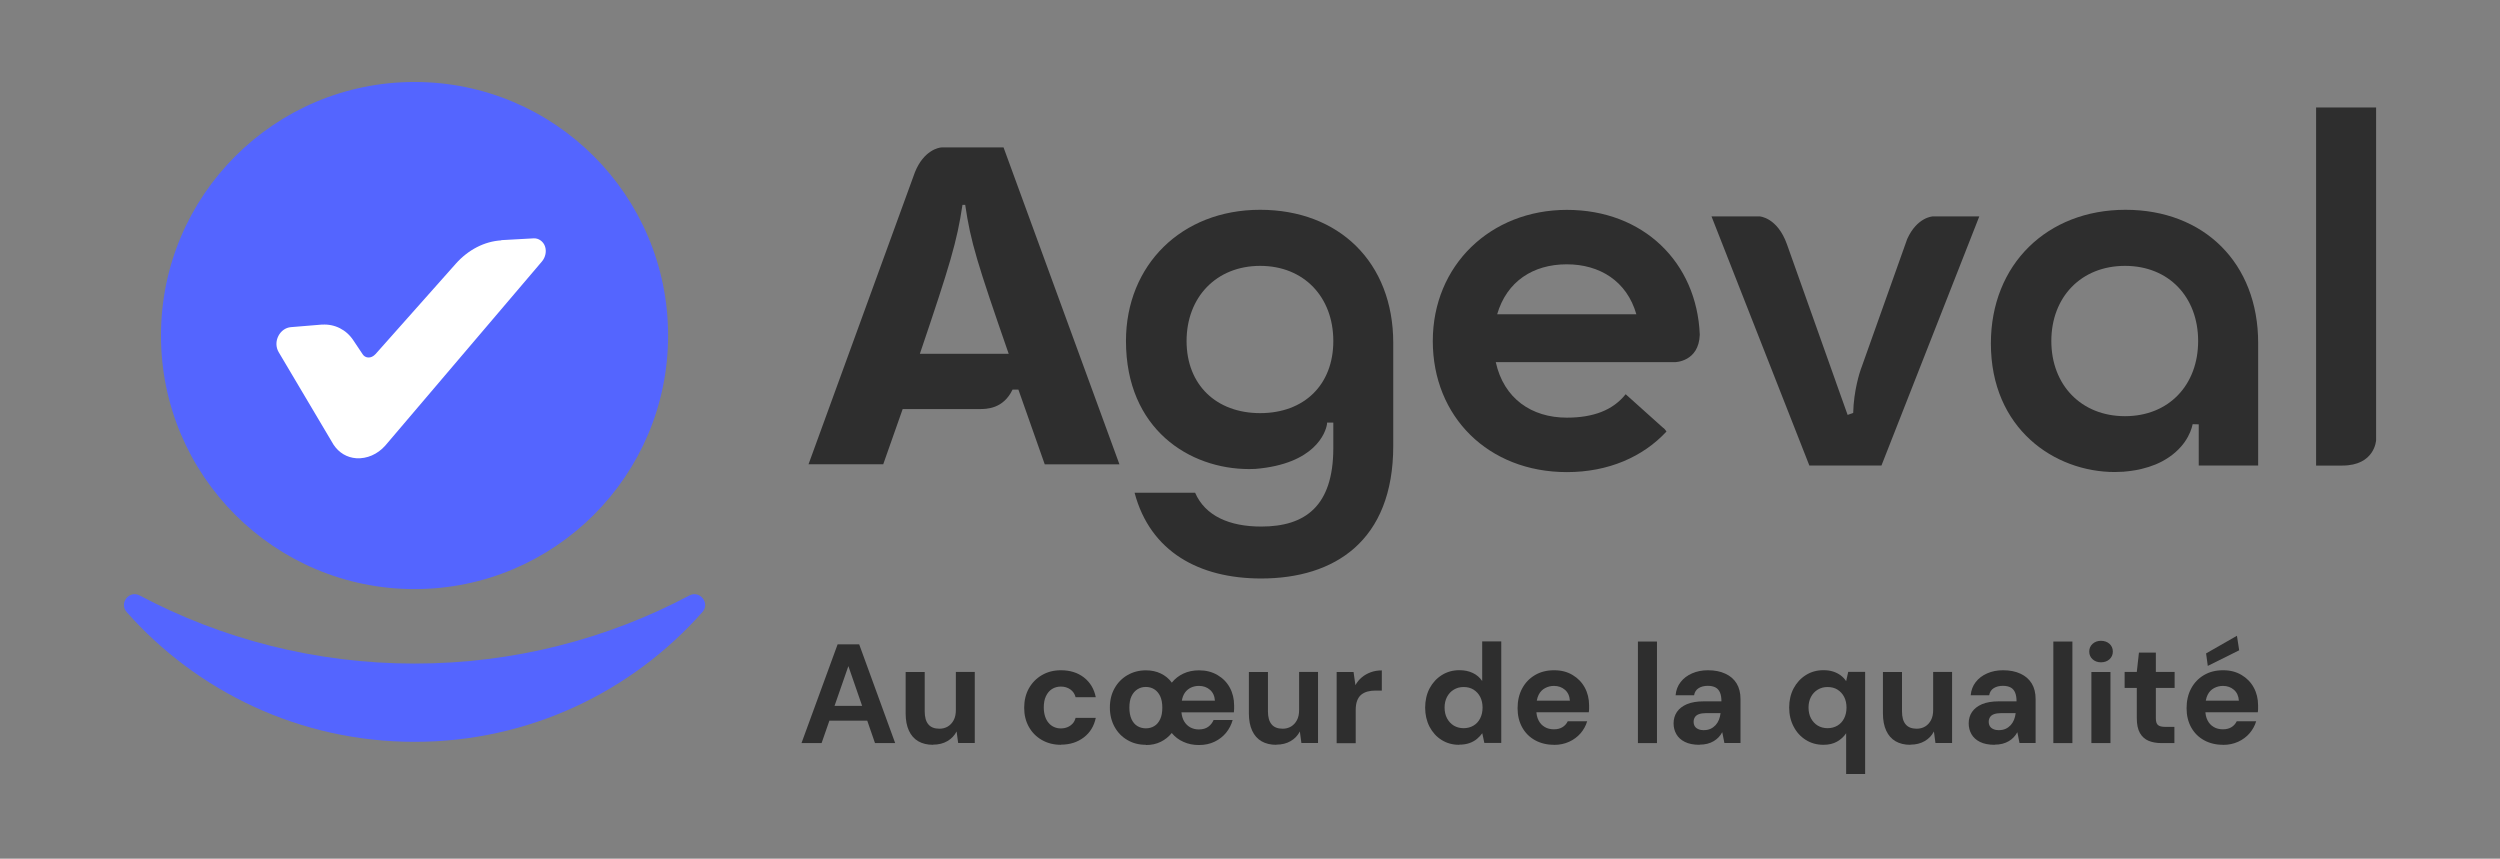 <?xml version="1.0" encoding="UTF-8"?>
<svg xmlns="http://www.w3.org/2000/svg" width="230" height="79" viewBox="0 0 230 79" fill="none">
  <rect x="0" y="0" width="230" height="79" fill="#808080" stroke="none"/>
  <path d="M38.138 54.197C51.021 54.197 61.465 43.753 61.465 30.869C61.465 17.986 51.021 7.542 38.138 7.542C25.254 7.542 14.81 17.986 14.81 30.869C14.81 43.753 25.254 54.197 38.138 54.197Z" fill="#5465FF"></path>
  <path d="M38.138 61.049C29.006 61.049 20.4 58.783 12.851 54.784C11.889 54.272 10.934 55.487 11.65 56.306C18.127 63.629 27.593 68.249 38.138 68.249C48.682 68.249 58.148 63.629 64.625 56.306C65.349 55.487 64.386 54.279 63.424 54.784C55.876 58.783 47.27 61.049 38.138 61.049Z" fill="#5465FF"></path>
  <path d="M46.116 22.113C44.567 22.208 43.086 22.973 41.939 24.256L34.555 32.569C34.35 32.794 34.104 32.91 33.865 32.889C33.661 32.876 33.476 32.767 33.367 32.596L32.514 31.32C31.866 30.33 30.794 29.791 29.634 29.866C29.613 29.866 29.586 29.866 29.566 29.866L26.754 30.098C26.283 30.139 25.853 30.439 25.614 30.903C25.361 31.388 25.375 31.948 25.634 32.391L30.685 40.909C31.183 41.659 31.92 42.096 32.78 42.158C33.749 42.219 34.732 41.803 35.449 40.99L49.856 24.058C50.191 23.662 50.3 23.116 50.136 22.652C49.979 22.208 49.542 21.901 49.099 21.928L46.137 22.092C46.137 22.092 46.116 22.092 46.109 22.092L46.116 22.113Z" fill="white"></path>
  <path d="M202.284 39.039V42.826H207.751V31.552C207.751 24.174 202.741 19.301 195.548 19.301C188.354 19.301 183.161 24.31 183.161 31.599C183.161 39.441 189.01 43.427 194.572 43.427C194.811 43.427 195.05 43.413 195.282 43.4C195.343 43.4 195.405 43.4 195.459 43.386C195.671 43.372 195.875 43.345 196.073 43.318C196.196 43.304 196.312 43.284 196.428 43.263C196.544 43.243 196.654 43.222 196.763 43.202C196.851 43.181 196.94 43.161 197.029 43.14C197.479 43.031 197.909 42.895 198.326 42.724C198.326 42.724 198.339 42.724 198.339 42.717C198.53 42.635 198.715 42.553 198.892 42.458C200.926 41.38 201.561 39.823 201.724 39.025M195.5 38.288C191.467 38.288 188.723 35.414 188.723 31.374C188.723 27.334 191.46 24.46 195.5 24.46C199.54 24.46 202.229 27.334 202.229 31.374C202.229 35.414 199.54 38.288 195.5 38.288Z" fill="#2E2E2E"></path>
  <path d="M122.105 38.882H122.665V41.27C122.644 46.553 120.098 48.443 116.031 48.443C113.11 48.443 110.878 47.467 109.95 45.331H104.381C105.821 50.757 110.318 53.221 116.024 53.221C122.753 53.221 128.179 49.788 128.179 41.018V31.552C128.179 24.126 123.17 19.301 115.928 19.301C108.687 19.301 103.589 24.406 103.589 31.367C103.589 39.489 109.438 43.154 114.911 43.154C115.109 43.154 115.3 43.147 115.492 43.14C120.979 42.683 121.962 39.796 122.084 39.025C122.084 39.011 122.084 38.998 122.084 38.991C122.091 38.922 122.091 38.882 122.091 38.882M115.935 38.008C111.902 38.008 109.165 35.408 109.165 31.374C109.165 27.341 111.902 24.46 115.935 24.46C119.969 24.46 122.665 27.334 122.665 31.374C122.665 35.414 119.976 38.008 115.935 38.008Z" fill="#2E2E2E"></path>
  <path d="M153.029 39.38L149.561 36.268C148.401 37.728 146.599 38.424 144.149 38.424C140.901 38.424 138.348 36.663 137.611 33.319H154.086C154.086 33.319 156.298 33.306 156.38 30.787C156.107 24.133 151.186 19.308 144.156 19.308C137.126 19.308 131.817 24.413 131.817 31.374C131.817 38.336 136.922 43.434 144.156 43.434C147.964 43.434 151.152 42.035 153.315 39.701C153.192 39.503 153.049 39.38 153.049 39.38H153.029ZM144.142 24.317C147.159 24.317 149.664 25.846 150.544 28.91H137.741C138.621 25.894 141.037 24.317 144.142 24.317Z" fill="#2E2E2E"></path>
  <path d="M215.483 42.833C218.5 42.833 218.602 40.492 218.602 40.492V9.889H213.081V42.833H215.415C215.415 42.833 215.456 42.833 215.483 42.833Z" fill="#2E2E2E"></path>
  <path d="M177.776 19.915C177.776 19.915 176.363 19.99 175.462 21.99L171.231 33.879L171.21 33.927C171.101 34.234 170.541 35.926 170.494 37.987L169.982 38.172L168.917 35.189C168.917 35.189 168.917 35.189 168.917 35.182L164.399 22.474C163.519 19.997 161.887 19.908 161.887 19.908H157.458L166.46 42.826H173.094L182.096 19.908H177.783L177.776 19.915Z" fill="#2E2E2E"></path>
  <path d="M92.335 13.561H86.656C86.356 13.561 84.977 13.841 84.172 15.848L74.385 42.71H81.258L83.046 37.633H89.946C89.946 37.633 90.007 37.633 90.062 37.633H90.11C90.717 37.633 92.294 37.646 93.154 35.844H93.693L94.355 37.721L96.116 42.717H102.988L92.328 13.568L92.335 13.561ZM84.629 32.548C87.421 24.304 88.042 22.222 88.547 18.85H88.799C89.297 22.263 89.925 24.263 92.799 32.548H84.636H84.629Z" fill="#2E2E2E"></path>
  <path d="M73.737 68.365L77.06 59.281H79.046L82.356 68.365H80.5L78.05 61.281L75.586 68.365H73.743H73.737ZM75.204 66.304L75.668 64.939H80.288L80.746 66.304H75.204Z" fill="#2E2E2E"></path>
  <path d="M85.837 68.522C85.311 68.522 84.854 68.413 84.479 68.195C84.103 67.976 83.817 67.649 83.619 67.219C83.421 66.789 83.319 66.263 83.319 65.629V61.827H85.073V65.444C85.073 65.97 85.182 66.372 85.407 66.639C85.625 66.905 85.967 67.041 86.424 67.041C86.717 67.041 86.977 66.973 87.202 66.837C87.427 66.7 87.605 66.509 87.741 66.25C87.878 65.997 87.939 65.683 87.939 65.308V61.82H89.679V68.359H88.151L88.007 67.294C87.816 67.669 87.536 67.963 87.161 68.181C86.786 68.399 86.349 68.509 85.837 68.509V68.522Z" fill="#2E2E2E"></path>
  <path d="M97.603 68.522C96.948 68.522 96.361 68.372 95.849 68.079C95.337 67.785 94.942 67.382 94.655 66.871C94.368 66.359 94.225 65.779 94.225 65.117C94.225 64.455 94.368 63.847 94.655 63.335C94.942 62.823 95.337 62.414 95.849 62.114C96.361 61.813 96.941 61.663 97.603 61.663C98.443 61.663 99.146 61.882 99.719 62.325C100.292 62.769 100.654 63.369 100.811 64.141H98.954C98.879 63.84 98.716 63.602 98.47 63.424C98.224 63.253 97.931 63.165 97.596 63.165C97.296 63.165 97.023 63.24 96.784 63.39C96.545 63.54 96.361 63.765 96.225 64.052C96.088 64.339 96.027 64.687 96.027 65.082C96.027 65.383 96.068 65.656 96.143 65.895C96.218 66.133 96.327 66.338 96.47 66.502C96.607 66.673 96.777 66.796 96.969 66.884C97.166 66.973 97.371 67.014 97.596 67.014C97.822 67.014 98.026 66.973 98.211 66.898C98.395 66.823 98.552 66.707 98.681 66.57C98.811 66.434 98.9 66.249 98.954 66.045H100.811C100.654 66.796 100.292 67.396 99.712 67.84C99.132 68.283 98.436 68.509 97.603 68.509V68.522Z" fill="#2E2E2E"></path>
  <path d="M105.418 68.522C104.783 68.522 104.223 68.379 103.725 68.085C103.227 67.799 102.831 67.396 102.544 66.877C102.258 66.359 102.108 65.765 102.108 65.096C102.108 64.427 102.251 63.827 102.544 63.315C102.831 62.803 103.227 62.4 103.732 62.107C104.237 61.82 104.797 61.67 105.418 61.67C105.93 61.67 106.387 61.766 106.796 61.964C107.206 62.161 107.54 62.434 107.806 62.803C108.093 62.448 108.448 62.168 108.871 61.97C109.294 61.772 109.772 61.67 110.311 61.67C110.953 61.67 111.512 61.813 112.004 62.1C112.495 62.387 112.871 62.769 113.137 63.253C113.403 63.738 113.539 64.291 113.539 64.905C113.539 64.994 113.539 65.089 113.539 65.198C113.539 65.308 113.526 65.417 113.519 65.533H108.694C108.721 65.854 108.803 66.133 108.946 66.372C109.09 66.611 109.274 66.789 109.506 66.918C109.738 67.041 109.997 67.109 110.291 67.109C110.646 67.109 110.932 67.028 111.158 66.864C111.383 66.7 111.547 66.488 111.649 66.243H113.403C113.287 66.666 113.089 67.055 112.809 67.403C112.529 67.751 112.168 68.031 111.744 68.236C111.321 68.44 110.837 68.543 110.304 68.543C109.772 68.543 109.301 68.447 108.871 68.249C108.441 68.058 108.086 67.785 107.8 67.437C107.52 67.785 107.185 68.051 106.783 68.249C106.38 68.447 105.93 68.543 105.425 68.543L105.418 68.522ZM105.418 67.007C105.704 67.007 105.964 66.939 106.189 66.802C106.421 66.666 106.598 66.454 106.735 66.168C106.871 65.881 106.933 65.526 106.933 65.103C106.933 64.68 106.865 64.325 106.735 64.045C106.598 63.765 106.421 63.554 106.189 63.41C105.957 63.267 105.704 63.199 105.418 63.199C105.131 63.199 104.885 63.267 104.653 63.41C104.421 63.554 104.237 63.765 104.101 64.045C103.964 64.325 103.903 64.68 103.903 65.103C103.903 65.526 103.971 65.881 104.101 66.168C104.237 66.454 104.414 66.666 104.647 66.802C104.879 66.939 105.131 67.007 105.418 67.007ZM108.735 64.461H111.772C111.744 64.038 111.594 63.704 111.321 63.465C111.048 63.226 110.707 63.103 110.304 63.103C110.045 63.103 109.806 63.151 109.581 63.253C109.363 63.356 109.178 63.499 109.028 63.704C108.878 63.902 108.782 64.161 108.728 64.468L108.735 64.461Z" fill="#2E2E2E"></path>
  <path d="M117.416 68.522C116.89 68.522 116.433 68.413 116.058 68.195C115.682 67.976 115.396 67.649 115.198 67.219C115 66.789 114.897 66.263 114.897 65.629V61.827H116.651V65.444C116.651 65.97 116.761 66.372 116.986 66.639C117.204 66.905 117.546 67.041 118.003 67.041C118.296 67.041 118.556 66.973 118.781 66.837C119.006 66.7 119.184 66.509 119.32 66.25C119.457 65.997 119.518 65.683 119.518 65.308V61.82H121.258V68.359H119.729L119.586 67.294C119.395 67.669 119.115 67.963 118.74 68.181C118.365 68.399 117.928 68.509 117.416 68.509V68.522Z" fill="#2E2E2E"></path>
  <path d="M122.971 68.365V61.827H124.528L124.698 63.035C124.855 62.748 125.053 62.51 125.292 62.312C125.531 62.114 125.804 61.957 126.111 61.847C126.418 61.731 126.759 61.677 127.128 61.677V63.533H126.534C126.275 63.533 126.036 63.56 125.811 63.622C125.592 63.683 125.401 63.779 125.23 63.915C125.067 64.052 124.944 64.236 124.855 64.468C124.766 64.7 124.725 64.994 124.725 65.349V68.372H122.971V68.365Z" fill="#2E2E2E"></path>
  <path d="M134.233 68.522C133.639 68.522 133.1 68.372 132.629 68.079C132.158 67.785 131.789 67.376 131.516 66.857C131.25 66.338 131.114 65.751 131.114 65.103C131.114 64.455 131.25 63.847 131.523 63.328C131.796 62.817 132.171 62.407 132.649 62.107C133.127 61.806 133.666 61.656 134.267 61.656C134.731 61.656 135.147 61.745 135.502 61.916C135.857 62.086 136.143 62.332 136.362 62.653V59.008H138.116V68.352H136.56L136.369 67.458C136.239 67.642 136.075 67.812 135.884 67.976C135.686 68.14 135.461 68.27 135.188 68.365C134.922 68.461 134.601 68.509 134.239 68.509L134.233 68.522ZM134.649 66.993C134.997 66.993 135.297 66.912 135.563 66.755C135.83 66.598 136.034 66.372 136.178 66.086C136.321 65.799 136.396 65.472 136.396 65.096C136.396 64.721 136.321 64.393 136.178 64.113C136.027 63.827 135.823 63.608 135.563 63.444C135.304 63.281 134.997 63.206 134.649 63.206C134.301 63.206 134.021 63.288 133.755 63.444C133.489 63.602 133.277 63.827 133.127 64.113C132.977 64.4 132.902 64.721 132.902 65.089C132.902 65.472 132.977 65.806 133.127 66.086C133.277 66.366 133.489 66.598 133.748 66.755C134.014 66.912 134.314 66.993 134.649 66.993Z" fill="#2E2E2E"></path>
  <path d="M142.968 68.522C142.313 68.522 141.726 68.379 141.221 68.099C140.716 67.819 140.32 67.423 140.041 66.918C139.761 66.413 139.617 65.826 139.617 65.158C139.617 64.489 139.754 63.868 140.034 63.349C140.314 62.823 140.703 62.414 141.208 62.114C141.713 61.813 142.3 61.663 142.968 61.663C143.637 61.663 144.183 61.806 144.668 62.093C145.152 62.38 145.528 62.762 145.794 63.247C146.06 63.731 146.197 64.284 146.197 64.898V65.192C146.197 65.301 146.19 65.41 146.169 65.526H140.86V64.461H144.429C144.402 64.038 144.252 63.704 143.979 63.465C143.706 63.226 143.364 63.103 142.962 63.103C142.668 63.103 142.395 63.172 142.143 63.308C141.89 63.444 141.692 63.649 141.556 63.922C141.419 64.195 141.344 64.55 141.344 64.973V65.349C141.344 65.704 141.412 66.011 141.549 66.277C141.685 66.543 141.87 66.741 142.115 66.884C142.354 67.028 142.641 67.096 142.962 67.096C143.282 67.096 143.549 67.028 143.76 66.891C143.972 66.755 144.129 66.577 144.231 66.359H146.019C145.896 66.768 145.692 67.137 145.412 67.464C145.125 67.792 144.777 68.051 144.361 68.242C143.944 68.433 143.48 68.529 142.975 68.529L142.968 68.522Z" fill="#2E2E2E"></path>
  <path d="M150.688 68.365V59.022H152.442V68.365H150.688Z" fill="#2E2E2E"></path>
  <path d="M156.359 68.522C155.813 68.522 155.362 68.433 155.008 68.256C154.653 68.079 154.393 67.84 154.223 67.54C154.052 67.239 153.97 66.912 153.97 66.55C153.97 66.154 154.073 65.799 154.277 65.499C154.482 65.198 154.789 64.96 155.199 64.782C155.608 64.612 156.127 64.523 156.748 64.523H158.372C158.372 64.202 158.331 63.936 158.243 63.724C158.154 63.513 158.024 63.356 157.84 63.253C157.656 63.151 157.417 63.096 157.117 63.096C156.789 63.096 156.509 63.165 156.277 63.308C156.045 63.451 155.908 63.67 155.854 63.963H154.154C154.195 63.499 154.352 63.09 154.619 62.748C154.885 62.407 155.233 62.141 155.67 61.95C156.106 61.759 156.591 61.663 157.13 61.663C157.744 61.663 158.277 61.766 158.727 61.977C159.178 62.182 159.526 62.482 159.765 62.871C160.003 63.26 160.126 63.738 160.126 64.311V68.358H158.645L158.447 67.362C158.352 67.533 158.243 67.69 158.113 67.826C157.983 67.963 157.833 68.085 157.656 68.188C157.485 68.29 157.287 68.372 157.069 68.427C156.85 68.481 156.611 68.509 156.352 68.509L156.359 68.522ZM156.775 67.171C157 67.171 157.198 67.13 157.376 67.048C157.553 66.966 157.703 66.85 157.833 66.714C157.963 66.57 158.065 66.406 158.14 66.222C158.215 66.038 158.263 65.833 158.29 65.622V65.608H156.953C156.687 65.608 156.468 65.642 156.298 65.704C156.127 65.765 156.004 65.861 155.929 65.983C155.854 66.106 155.813 66.243 155.813 66.4C155.813 66.57 155.854 66.714 155.929 66.83C156.004 66.946 156.12 67.028 156.263 67.089C156.407 67.15 156.577 67.178 156.768 67.178L156.775 67.171Z" fill="#2E2E2E"></path>
  <path d="M169.845 71.218V67.458C169.64 67.772 169.36 68.024 169.019 68.222C168.678 68.42 168.255 68.522 167.757 68.522C167.149 68.522 166.61 68.372 166.132 68.072C165.655 67.772 165.279 67.362 165.013 66.843C164.74 66.325 164.604 65.738 164.604 65.089C164.604 64.441 164.74 63.847 165.013 63.328C165.286 62.817 165.661 62.407 166.139 62.107C166.617 61.806 167.156 61.656 167.757 61.656C168.084 61.656 168.378 61.697 168.637 61.779C168.896 61.861 169.128 61.977 169.333 62.127C169.538 62.278 169.709 62.455 169.845 62.666L170.036 61.813H171.592V71.211H169.838L169.845 71.218ZM168.132 66.993C168.48 66.993 168.78 66.912 169.047 66.755C169.313 66.598 169.517 66.372 169.661 66.086C169.804 65.799 169.879 65.472 169.879 65.096C169.879 64.721 169.804 64.393 169.661 64.113C169.511 63.827 169.306 63.608 169.047 63.444C168.787 63.281 168.48 63.206 168.132 63.206C167.784 63.206 167.504 63.288 167.238 63.444C166.972 63.602 166.76 63.827 166.61 64.113C166.46 64.4 166.385 64.721 166.385 65.089C166.385 65.472 166.46 65.806 166.61 66.086C166.76 66.366 166.972 66.598 167.231 66.755C167.497 66.912 167.798 66.993 168.132 66.993Z" fill="#2E2E2E"></path>
  <path d="M175.749 68.522C175.223 68.522 174.766 68.413 174.39 68.195C174.015 67.976 173.728 67.649 173.531 67.219C173.333 66.789 173.23 66.263 173.23 65.629V61.827H174.984V65.444C174.984 65.97 175.093 66.372 175.319 66.639C175.537 66.905 175.878 67.041 176.336 67.041C176.629 67.041 176.888 66.973 177.114 66.837C177.339 66.7 177.516 66.509 177.653 66.25C177.789 65.997 177.851 65.683 177.851 65.308V61.82H179.591V68.359H178.062L177.919 67.294C177.728 67.669 177.448 67.963 177.073 68.181C176.697 68.399 176.26 68.509 175.749 68.509V68.522Z" fill="#2E2E2E"></path>
  <path d="M183.509 68.522C182.963 68.522 182.512 68.433 182.157 68.256C181.802 68.079 181.543 67.84 181.372 67.54C181.202 67.239 181.12 66.912 181.12 66.55C181.12 66.154 181.222 65.799 181.427 65.499C181.632 65.198 181.939 64.96 182.348 64.782C182.758 64.612 183.277 64.523 183.898 64.523H185.522C185.522 64.202 185.481 63.936 185.392 63.724C185.304 63.513 185.174 63.356 184.99 63.253C184.805 63.151 184.566 63.096 184.266 63.096C183.939 63.096 183.659 63.165 183.427 63.308C183.195 63.451 183.058 63.67 183.004 63.963H181.304C181.345 63.499 181.502 63.09 181.768 62.748C182.034 62.407 182.382 62.141 182.819 61.95C183.256 61.759 183.741 61.663 184.28 61.663C184.894 61.663 185.426 61.766 185.877 61.977C186.327 62.182 186.675 62.482 186.914 62.871C187.153 63.26 187.276 63.738 187.276 64.311V68.358H185.795L185.597 67.362C185.501 67.533 185.392 67.69 185.263 67.826C185.133 67.963 184.983 68.085 184.805 68.188C184.635 68.29 184.437 68.372 184.218 68.427C184 68.481 183.761 68.509 183.502 68.509L183.509 68.522ZM183.925 67.171C184.15 67.171 184.348 67.13 184.526 67.048C184.703 66.966 184.853 66.85 184.983 66.714C185.112 66.57 185.215 66.406 185.29 66.222C185.365 66.038 185.413 65.833 185.44 65.622V65.608H184.102C183.836 65.608 183.618 65.642 183.447 65.704C183.277 65.765 183.154 65.861 183.079 65.983C183.004 66.106 182.963 66.243 182.963 66.4C182.963 66.57 183.004 66.714 183.079 66.83C183.154 66.946 183.27 67.028 183.413 67.089C183.556 67.15 183.727 67.178 183.918 67.178L183.925 67.171Z" fill="#2E2E2E"></path>
  <path d="M188.907 68.365V59.022H190.661V68.365H188.907Z" fill="#2E2E2E"></path>
  <path d="M193.289 60.933C192.975 60.933 192.722 60.837 192.518 60.653C192.313 60.469 192.21 60.23 192.21 59.943C192.21 59.657 192.313 59.425 192.518 59.233C192.722 59.049 192.975 58.954 193.289 58.954C193.603 58.954 193.869 59.049 194.074 59.233C194.278 59.418 194.381 59.657 194.381 59.943C194.381 60.23 194.278 60.462 194.074 60.653C193.869 60.837 193.61 60.933 193.289 60.933ZM192.408 68.365V61.827H194.162V68.365H192.408Z" fill="#2E2E2E"></path>
  <path d="M198.871 68.365C198.414 68.365 198.012 68.297 197.67 68.154C197.329 68.01 197.063 67.772 196.872 67.437C196.681 67.103 196.585 66.645 196.585 66.065V63.288H195.466V61.82H196.585L196.783 60.039H198.339V61.82H200.066V63.288H198.339V66.093C198.339 66.386 198.401 66.591 198.53 66.7C198.66 66.816 198.878 66.871 199.192 66.871H200.045V68.365H198.865H198.871Z" fill="#2E2E2E"></path>
  <path d="M204.516 68.522C203.861 68.522 203.274 68.379 202.769 68.099C202.264 67.819 201.868 67.423 201.588 66.918C201.308 66.413 201.165 65.826 201.165 65.157C201.165 64.489 201.301 63.868 201.581 63.349C201.861 62.823 202.25 62.414 202.755 62.114C203.26 61.813 203.847 61.663 204.516 61.663C205.185 61.663 205.731 61.806 206.215 62.093C206.7 62.38 207.075 62.762 207.341 63.247C207.608 63.731 207.744 64.284 207.744 64.898V65.192C207.744 65.301 207.737 65.41 207.717 65.526H202.407V64.461H205.976C205.949 64.038 205.799 63.704 205.526 63.465C205.253 63.226 204.912 63.103 204.509 63.103C204.216 63.103 203.943 63.172 203.69 63.308C203.438 63.444 203.24 63.649 203.103 63.922C202.967 64.195 202.892 64.55 202.892 64.973V65.349C202.892 65.704 202.96 66.011 203.096 66.277C203.233 66.543 203.417 66.741 203.663 66.884C203.902 67.028 204.188 67.096 204.509 67.096C204.83 67.096 205.096 67.028 205.308 66.891C205.519 66.755 205.676 66.577 205.778 66.359H207.567C207.444 66.768 207.239 67.137 206.959 67.464C206.673 67.792 206.324 68.051 205.908 68.242C205.492 68.433 205.028 68.529 204.523 68.529L204.516 68.522ZM203.117 61.267L202.96 60.114L205.799 58.49L206.004 59.827L203.11 61.267H203.117Z" fill="#2E2E2E"></path>
</svg>
